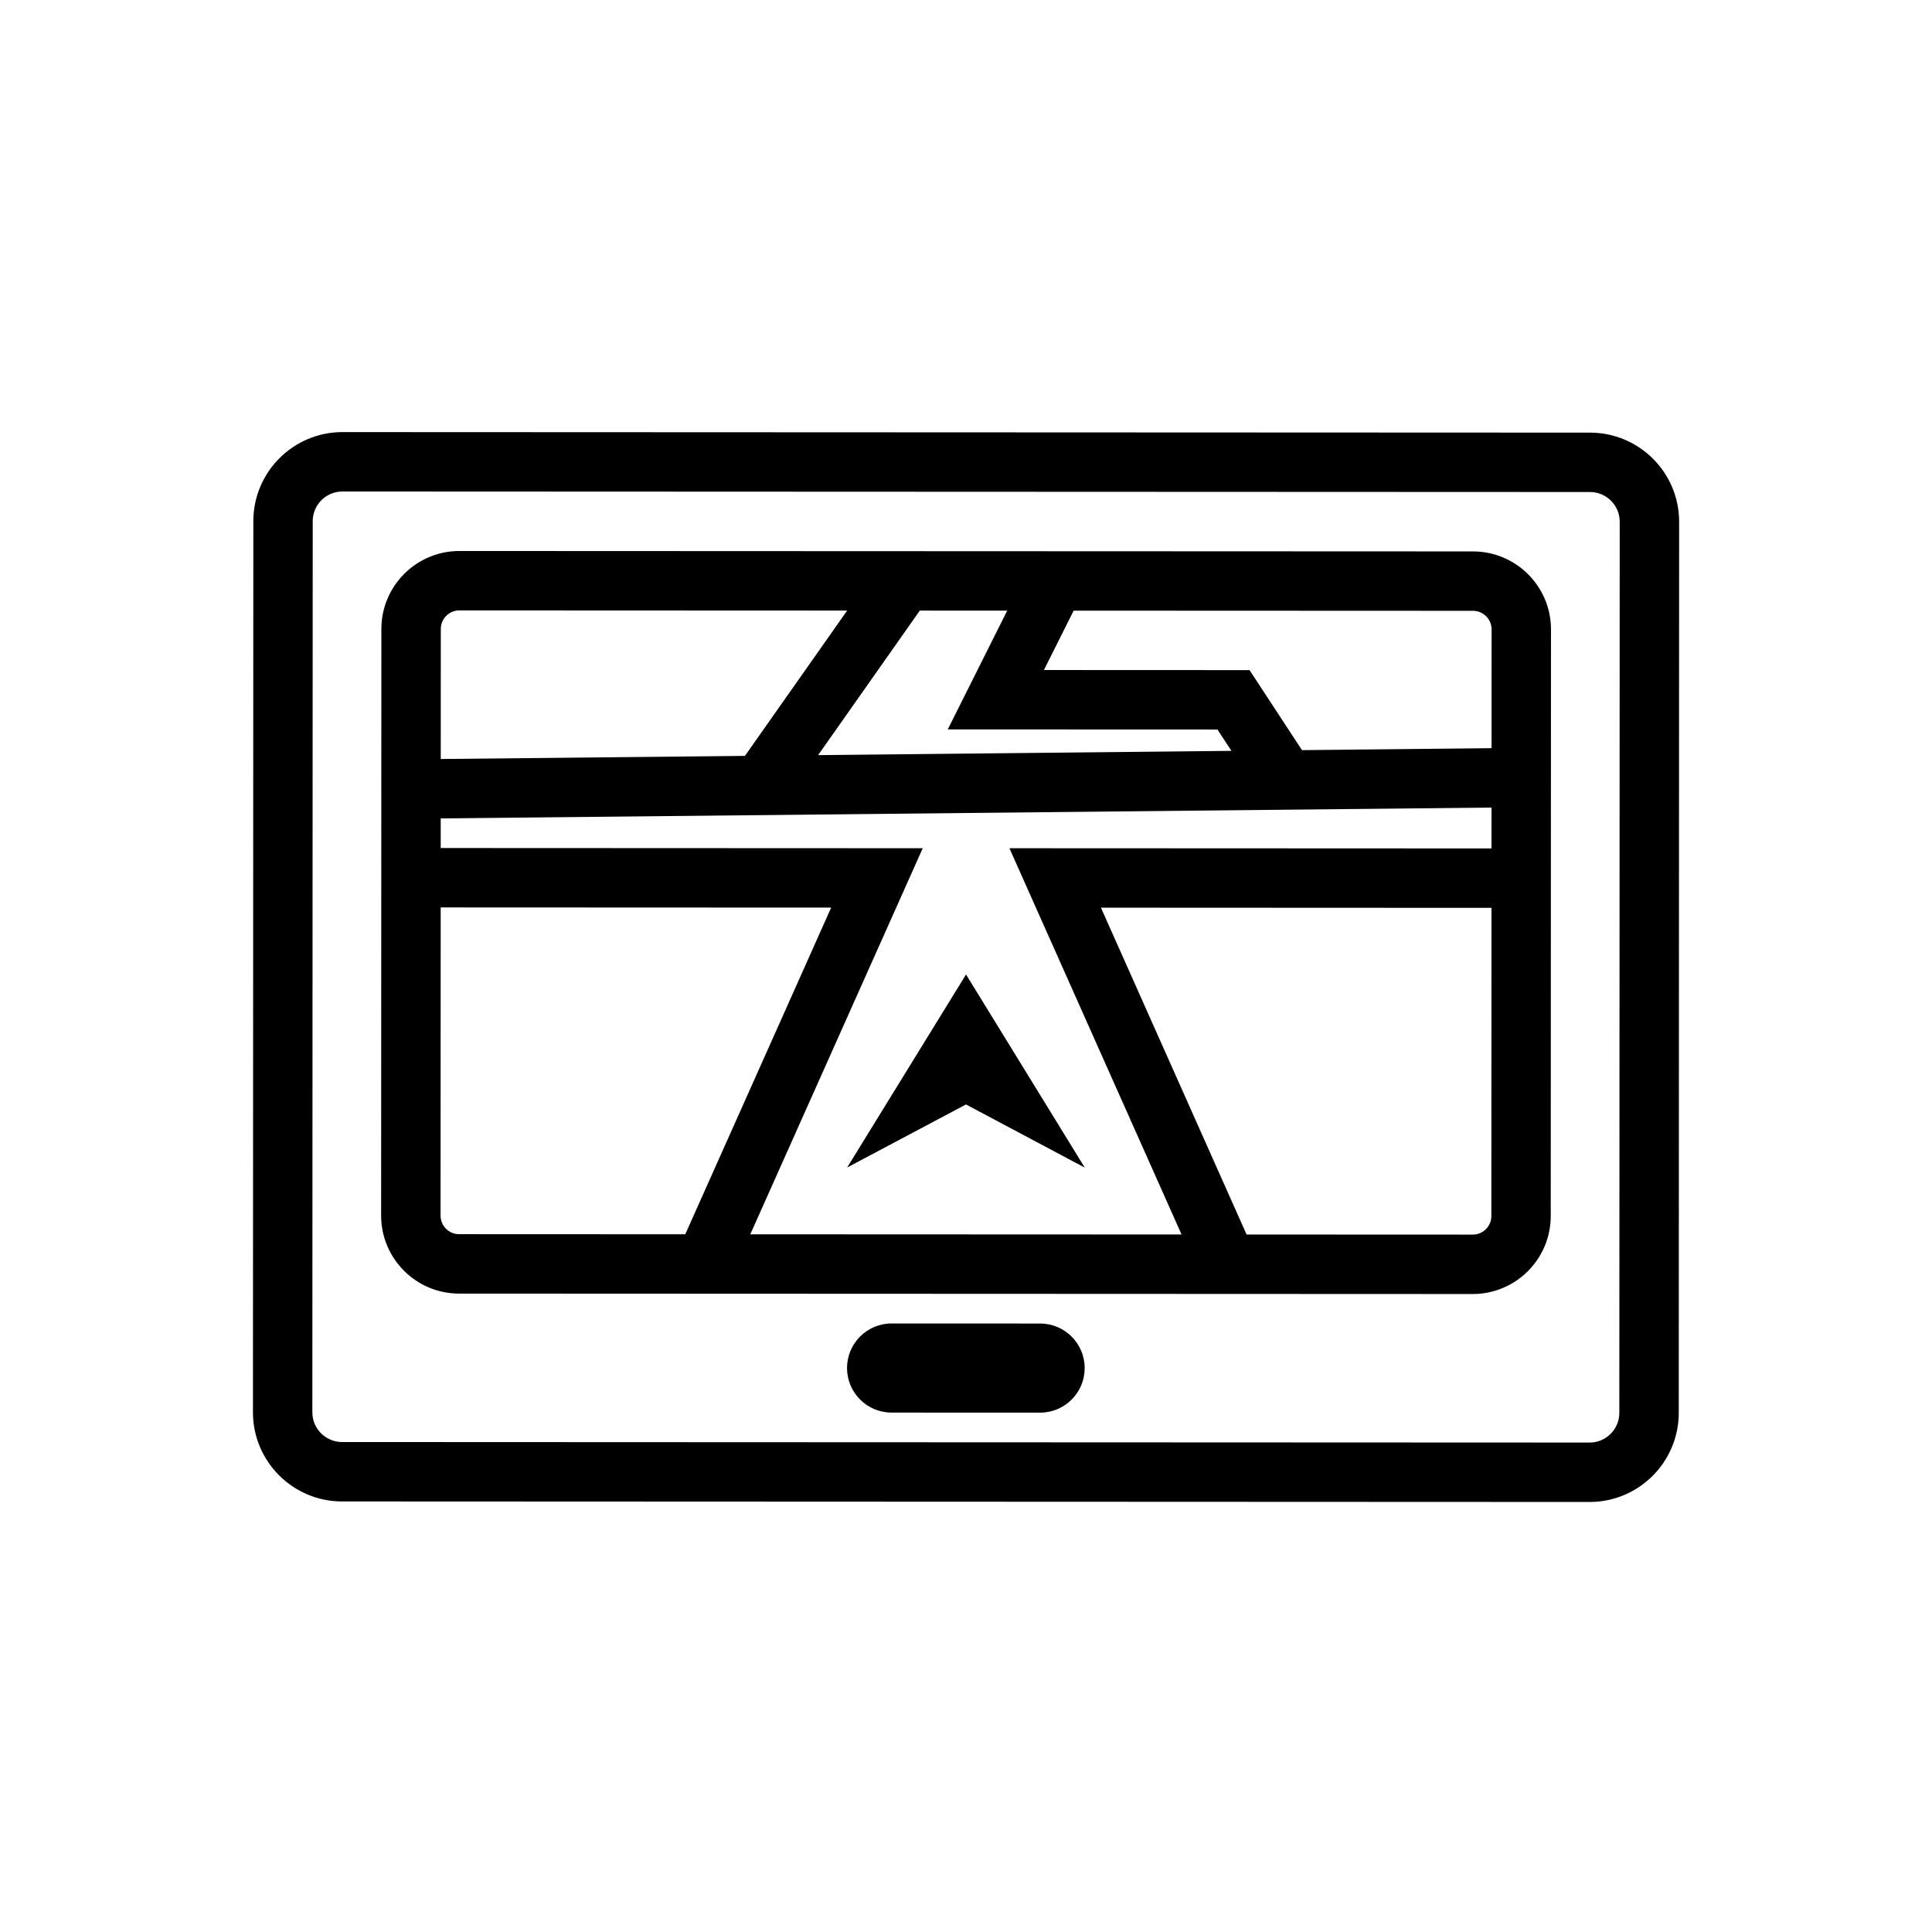 <?xml version="1.0" encoding="UTF-8"?>
<!-- Uploaded to: SVG Repo, www.svgrepo.com, Generator: SVG Repo Mixer Tools -->
<svg fill="#000000" width="800px" height="800px" version="1.1" viewBox="144 144 512 512" xmlns="http://www.w3.org/2000/svg">
 <g>
  <path d="m565.26 542.04-330.62-0.141c-13.023-0.004-23.613-10.602-23.605-23.625l0.102-236.16c0.004-13.023 10.602-23.613 23.625-23.605l330.62 0.141c13.023 0.004 23.613 10.602 23.605 23.625l-0.098 236.16c-0.008 13.023-10.605 23.613-23.629 23.605zm-330.51-267.79c-4.344 0-7.875 3.527-7.875 7.867l-0.098 236.16c0 4.344 3.523 7.875 7.867 7.875l330.62 0.141c4.344 0 7.875-3.523 7.875-7.867l0.102-236.16c0-4.34-3.523-7.875-7.867-7.875z"/>
  <path d="m534.29 486.93-268.63-0.113c-11.395-0.004-20.66-9.281-20.656-20.672l0.066-155.47c0.004-11.395 9.281-20.66 20.672-20.656l268.63 0.113c11.395 0.004 20.66 9.281 20.656 20.672l-0.066 155.47c-0.004 11.395-9.277 20.66-20.672 20.656zm-268.55-181.17c-2.715 0-4.922 2.203-4.922 4.918l-0.066 155.47c0 2.715 2.203 4.922 4.918 4.922l268.63 0.113c2.715 0 4.922-2.203 4.922-4.918l0.066-155.47c0-2.715-2.203-4.922-4.918-4.922z"/>
  <path d="m462.06 482.23-50.551-113.44 135.62 0.059-0.008 15.746-111.36-0.051 40.672 91.277z"/>
  <path d="m400.01 402.25 31.469 51.18-31.48-16.738-31.496 16.711z"/>
  <path d="m380.28 518.35 39.359 0.016c6.519 0.004 11.809-5.281 11.812-11.805 0.004-6.519-5.281-11.809-11.805-11.812l-39.359-0.016c-6.519-0.004-11.809 5.281-11.812 11.805-0.004 6.523 5.281 11.812 11.805 11.812z"/>
  <path d="m337.89 482.18-14.371-6.418 40.75-91.238-111.36-0.047 0.004-15.746 135.62 0.059z"/>
  <path d="m258.25 345.17 288.8-2.981 0.164 15.742-288.8 2.981z"/>
  <path d="m478.81 355.9-12.18-18.574-71.461-0.027 21.457-42.875 14.082 7.051-10.059 20.09 54.492 0.023 16.832 25.68z"/>
  <path d="m338.48 348.49 38.754-55.086 12.879 9.062-38.754 55.086z"/>
 </g>
</svg>